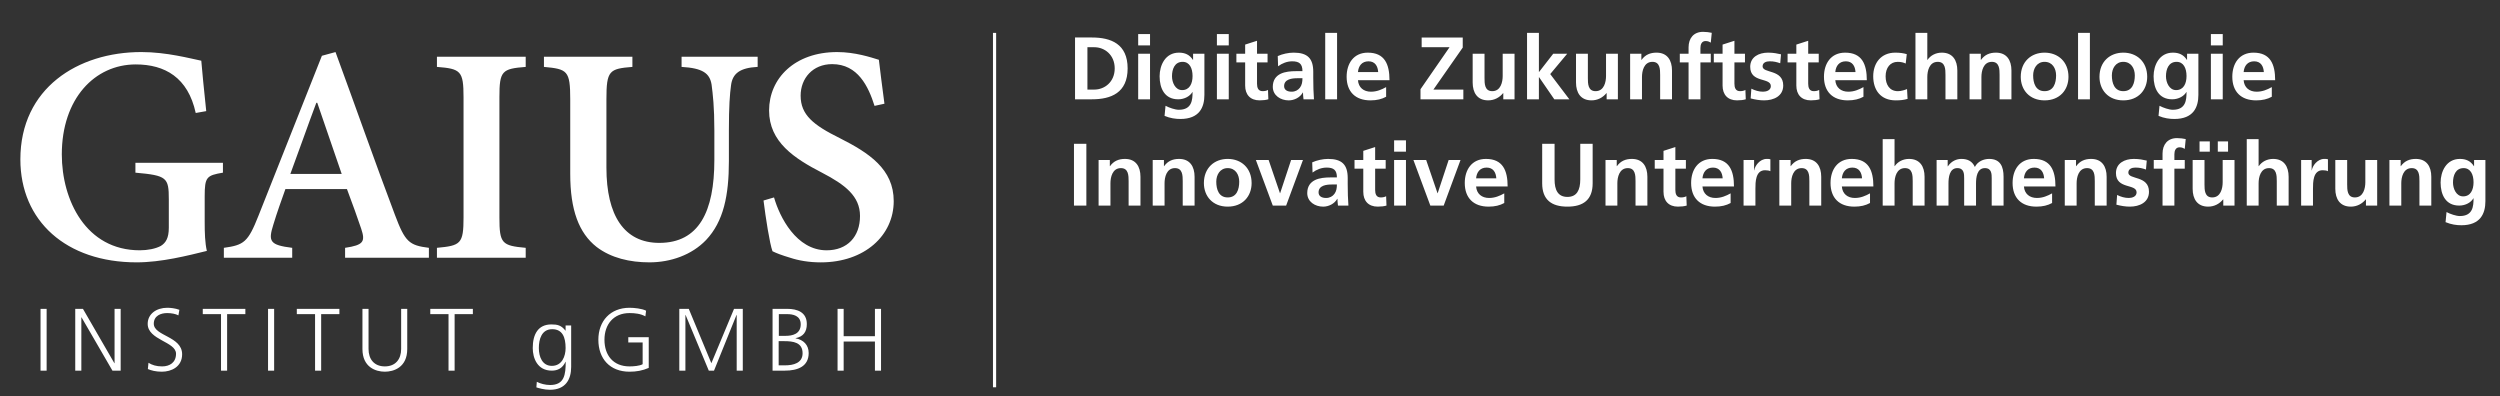 <?xml version="1.0" encoding="utf-8"?>
<!-- Generator: Adobe Illustrator 15.1.0, SVG Export Plug-In . SVG Version: 6.00 Build 0)  -->
<!DOCTYPE svg PUBLIC "-//W3C//DTD SVG 1.1//EN" "http://www.w3.org/Graphics/SVG/1.1/DTD/svg11.dtd">
<svg version="1.1" id="Ebene_1" xmlns="http://www.w3.org/2000/svg" xmlns:xlink="http://www.w3.org/1999/xlink" x="0px" y="0px"
	 width="395.215px" height="62.679px" viewBox="0 0 395.215 62.679" enable-background="new 0 0 395.215 62.679"
	 xml:space="preserve">
<rect x="0" y="0" width="395.215" height="62.679" fill="#333333" stroke="none"/>
<g>
	<path style="fill: #ffffff" d="M132.407,58.593h0.964v-4.605h4.944v4.605h0.964v-9.77h-0.964v4.326h-4.944v-4.326h-0.964V58.593z M123.123,49.661h1.331
		c0.826,0,2.129,0.196,2.129,1.611c0,1.555-1.359,1.82-2.381,1.82h-1.079V49.661z M123.095,53.932h0.854
		c1.429,0,2.928,0.182,2.928,1.919c0,1.555-1.471,1.904-2.774,1.904h-1.008V53.932z M122.131,58.593h1.944
		c2.031,0,3.766-0.656,3.766-2.784c0-1.289-0.838-2.102-2.071-2.324v-0.028c1.204-0.238,1.777-0.979,1.777-2.226
		c0-1.876-1.497-2.407-3.093-2.407h-2.323V58.593z M107.389,58.593h0.964v-8.806h0.028l3.669,8.806h0.826l3.557-8.806h0.028v8.806
		h0.964v-9.77h-1.384l-3.585,8.596l-3.571-8.596h-1.496V58.593z M101.593,57.573c-0.462,0.28-1.47,0.35-2.073,0.35
		c-2.576,0-3.963-1.751-3.963-4.215c0-2.422,1.429-4.215,3.963-4.215c0.855,0,1.751,0.098,2.506,0.518l0.112-0.895
		c-0.657-0.336-1.875-0.461-2.618-0.461c-3.024,0-4.927,2.085-4.927,5.053c0,3.024,1.847,5.053,4.927,5.053
		c1.079,0,2.045-0.168,3.037-0.601v-4.857h-3.233v0.839h2.269V57.573z M90.293,51.455h-0.88v0.811h-0.028
		c-0.658-0.854-1.274-0.979-2.227-0.979c-2.1,0-2.939,1.566-2.939,3.737c0,1.582,0.727,3.568,3.009,3.568
		c0.911,0,1.695-0.362,2.171-1.397h0.028c0,2.014-0.196,3.668-2.465,3.668c-0.77,0-1.555-0.224-2.1-0.505l-0.07,0.882
		c0.363,0.112,1.218,0.377,2.156,0.377c2.451,0,3.345-1.623,3.345-3.611V51.455z M85.183,55.024c0-1.388,0.434-2.983,2.115-2.983
		c1.611,0,2.115,1.26,2.115,2.983c0,1.302-0.574,2.814-2.171,2.814C85.744,57.839,85.183,56.424,85.183,55.024 M70.905,58.593h0.964
		v-8.932h2.884v-0.838h-6.732v0.838h2.884V58.593z M64.379,48.823h-0.964v6.355c0,1.597-0.882,2.744-2.577,2.744
		c-1.694,0-2.577-1.147-2.577-2.744v-6.355h-0.964v6.355c0,2.884,2.113,3.582,3.541,3.582c1.429,0,3.541-0.698,3.541-3.582V48.823z
		 M49.807,58.593h0.964v-8.932h2.884v-0.838h-6.732v0.838h2.884V58.593z M42.373,58.593h0.964v-9.77h-0.964V58.593z M34.939,58.593
		h0.965v-8.932h2.884v-0.838h-6.733v0.838h2.884V58.593z M23.375,58.342c0.517,0.224,1.259,0.419,2.211,0.419
		c1.513,0,3.206-0.781,3.206-2.757c0-2.855-4.48-2.87-4.48-4.831c0-1.26,1.106-1.68,2.115-1.68c0.658,0,1.344,0.126,1.778,0.364
		l0.153-0.881c-0.671-0.251-1.441-0.321-1.917-0.321c-1.723,0-3.094,0.978-3.094,2.546c0,2.563,4.48,2.801,4.48,4.719
		c0,1.388-0.994,2.003-2.199,2.003c-0.91,0-1.582-0.21-2.155-0.573L23.375,58.342z M11.895,58.593h0.965v-8.428h0.028l4.887,8.428
		h1.301v-9.77h-0.965v8.596h-0.028l-4.971-8.596h-1.217V58.593z M6.408,58.593h0.964v-9.77H6.408V58.593z"/>
	<path style="fill: #ffffff;" d="M139.818,16.395c-0.391-3.08-0.685-5.134-0.88-6.942c-1.271-0.392-3.765-1.223-6.6-1.223
		c-6.698,0-10.756,4.156-10.756,9.241c0,4.985,4.009,7.578,8.36,9.826c3.667,1.906,6.014,3.716,6.014,6.845
		c0,3.276-2.005,5.427-5.281,5.427c-4.791,0-7.431-5.28-8.311-8.36l-1.662,0.489c0.342,2.737,0.978,6.844,1.418,8.019
		c0.586,0.293,1.466,0.635,2.786,1.025c1.32,0.44,2.983,0.734,4.841,0.734c6.942,0,11.538-4.254,11.538-9.681
		c0-5.084-3.912-7.626-8.556-9.974c-4.156-2.054-6.16-3.667-6.16-6.698c0-2.737,1.906-4.986,4.987-4.986
		c4.057,0,5.72,3.52,6.697,6.6L139.818,16.395z M119.774,8.964h-12.027v1.612c3.373,0.196,4.449,1.027,4.742,2.787
		c0.195,1.516,0.44,3.472,0.44,7.284v4.646c0,8.164-2.445,13.103-8.703,13.103c-5.573,0-8.36-4.352-8.36-11.881V15.71
		c0-4.547,0.44-4.841,4.107-5.134V8.964H85.99v1.612c3.716,0.343,4.156,0.587,4.156,5.134v11.782c0,5.721,1.369,9.338,4.156,11.538
		c2.298,1.76,5.28,2.445,8.36,2.445c3.373,0,6.698-1.174,8.947-3.521c2.787-2.934,3.618-7.09,3.618-12.467v-4.841
		c0-3.862,0.146-5.769,0.342-7.186c0.244-1.858,1.418-2.738,4.205-2.886V8.964z M83.106,40.741v-1.563
		c-3.765-0.342-4.156-0.686-4.156-4.791v-19.02c0-4.154,0.391-4.498,4.156-4.791V8.964H69.074v1.612
		c3.765,0.293,4.205,0.637,4.205,4.791v19.02c0,4.154-0.44,4.449-4.205,4.791v1.563H83.106z M54.016,27.492h-8.115
		c1.369-3.667,2.689-7.479,4.106-11.245h0.147L54.016,27.492z M67.803,40.741v-1.563c-3.128-0.392-3.764-0.93-5.377-5.231
		c-3.178-8.41-6.258-17.21-9.387-25.717l-2.152,0.587L40.865,34.093c-1.662,4.205-2.298,4.645-5.476,5.085v1.563h10.805v-1.563
		c-3.569-0.44-3.813-1.027-2.982-3.667c0.586-1.956,1.271-3.813,1.906-5.622h9.73c0.88,2.346,1.711,4.644,2.249,6.258
		c0.684,2.053,0.391,2.591-2.543,3.031v1.563H67.803z M35.243,25.732H21.407v1.564c4.987,0.44,5.28,0.782,5.28,4.205v4.497
		c0,1.662-0.489,2.396-1.271,2.885c-0.831,0.439-2.053,0.685-3.324,0.685c-8.507,0-12.321-7.92-12.321-15.156
		c0-8.849,5.231-14.227,11.685-14.227c4.596,0,8.262,2.053,9.485,7.676l1.662-0.294c-0.391-3.666-0.636-6.258-0.782-7.969
		c-1.711-0.342-5.476-1.369-9.485-1.369c-10.023,0-19.116,5.72-19.116,16.965c0,9.729,7.236,16.281,18.383,16.281
		c3.911,0,8.115-1.076,11.098-1.81c-0.294-1.271-0.343-2.836-0.343-4.596v-4.009c0-3.08,0.294-3.324,2.885-3.765V25.732z"/>
	<path style="fill: #ffffff;" d="M391.117,25.29v0.979h-0.027c-0.518-0.825-1.26-1.146-2.213-1.146c-2.155,0-3.051,2-3.051,3.737
		c0,1.933,0.812,3.639,2.938,3.639c1.052,0,1.892-0.531,2.241-1.146h0.027c0,1.244-0.098,2.801-2.17,2.801
		c-0.588,0-1.526-0.323-2.1-0.631l-0.154,1.596c0.896,0.377,1.75,0.489,2.491,0.489c3.024,0,3.808-1.848,3.808-3.808V25.29H391.117z
		 M389.381,31.044c-1.079,0-1.597-1.205-1.597-2.185c0-1.107,0.406-2.283,1.681-2.283c1.092,0,1.567,1.008,1.567,2.241
		C391.033,30.021,390.557,31.044,389.381,31.044 M377.734,32.498h1.875V28.97c0-0.924,0.293-2.394,1.652-2.394
		c1.204,0,1.219,1.19,1.219,2.072v3.85h1.874v-4.55c0-1.624-0.741-2.826-2.448-2.826c-0.98,0-1.779,0.321-2.367,1.146h-0.028V25.29
		h-1.776V32.498z M375.8,25.29h-1.874v3.528c0,0.924-0.295,2.394-1.653,2.394c-1.205,0-1.219-1.189-1.219-2.071V25.29h-1.874v4.55
		c0,1.624,0.741,2.826,2.448,2.826c0.98,0,1.793-0.447,2.367-1.146h0.029v0.979h1.775V25.29z M363.777,32.498h1.873v-2.646
		c0-1.036,0-2.94,1.526-2.94c0.336,0,0.672,0.056,0.84,0.154v-1.889c-0.196-0.056-0.392-0.056-0.573-0.056
		c-1.121,0-1.891,1.133-1.975,1.804h-0.027V25.29h-1.664V32.498z M355.18,32.498h1.874V28.97c0-0.924,0.294-2.394,1.652-2.394
		c1.205,0,1.22,1.19,1.22,2.072v3.85h1.874v-4.55c0-1.624-0.741-2.826-2.449-2.826c-0.98,0-1.793,0.447-2.27,1.146h-0.027V22h-1.874
		V32.498z M349.34,22.351h-1.622v1.622h1.622V22.351z M350.602,23.973h1.622v-1.622h-1.622V23.973z M353.246,25.29h-1.873v3.528
		c0,0.924-0.295,2.394-1.653,2.394c-1.205,0-1.22-1.189-1.22-2.071V25.29h-1.873v4.55c0,1.624,0.74,2.826,2.449,2.826
		c0.979,0,1.793-0.447,2.367-1.146h0.027v0.979h1.775V25.29z M341.867,32.498h1.873V26.66h1.639v-1.37h-1.639v-0.896
		c0-0.561,0.196-1.107,0.826-1.107c0.406,0,0.645,0.154,0.812,0.252l0.154-1.552c-0.364-0.084-0.896-0.154-1.373-0.154
		c-1.482,0-2.293,1.007-2.293,2.449v1.009h-1.387v1.37h1.387V32.498z M339.373,25.387c-0.588-0.125-1.16-0.265-2.043-0.265
		c-1.471,0-2.827,0.687-2.827,2.24c0,2.604,3.262,1.638,3.262,3.052c0,0.7-0.757,0.882-1.233,0.882
		c-0.644,0-1.259-0.182-1.847-0.476l-0.112,1.538c0.687,0.182,1.414,0.308,2.127,0.308c1.527,0,3.024-0.672,3.024-2.352
		c0-2.604-3.263-1.876-3.263-3.024c0-0.616,0.603-0.798,1.107-0.798c0.687,0,1.105,0.112,1.68,0.308L339.373,25.387z M326.41,32.498
		h1.875V28.97c0-0.924,0.295-2.394,1.653-2.394c1.204,0,1.218,1.19,1.218,2.072v3.85h1.875v-4.55c0-1.624-0.742-2.826-2.449-2.826
		c-0.98,0-1.778,0.321-2.366,1.146h-0.028V25.29h-1.777V32.498z M324.408,30.567c-0.699,0.392-1.483,0.729-2.394,0.729
		c-1.163,0-1.976-0.659-2.06-1.821h4.984c0-2.52-0.756-4.353-3.43-4.353c-2.24,0-3.346,1.72-3.346,3.807
		c0,2.367,1.386,3.737,3.767,3.737c1.008,0,1.792-0.196,2.478-0.573V30.567z M319.955,28.188c0.084-0.968,0.617-1.696,1.668-1.696
		c1.05,0,1.47,0.785,1.525,1.696H319.955z M306.152,32.498h1.875v-3.5c0-0.938,0.154-2.422,1.401-2.422
		c1.078,0,1.078,0.952,1.078,1.624v4.298h1.875v-3.5c0-0.938,0.153-2.422,1.401-2.422c1.078,0,1.078,0.952,1.078,1.624v4.298h1.875
		v-4.55c0-1.61-0.505-2.826-2.281-2.826c-0.883,0-1.821,0.405-2.256,1.272c-0.405-0.896-1.119-1.272-2.127-1.272
		c-0.699,0-1.555,0.293-2.143,1.174h-0.027V25.29h-1.75V32.498z M297.627,32.498h1.874V28.97c0-0.924,0.294-2.394,1.652-2.394
		c1.205,0,1.219,1.19,1.219,2.072v3.85h1.875v-4.55c0-1.624-0.741-2.826-2.449-2.826c-0.98,0-1.793,0.447-2.27,1.146h-0.027V22
		h-1.874V32.498z M295.623,30.567c-0.698,0.392-1.482,0.729-2.393,0.729c-1.162,0-1.975-0.659-2.059-1.821h4.984
		c0-2.52-0.756-4.353-3.43-4.353c-2.24,0-3.345,1.72-3.345,3.807c0,2.367,1.384,3.737,3.765,3.737c1.008,0,1.792-0.196,2.477-0.573
		V30.567z M291.171,28.188c0.084-0.968,0.615-1.696,1.667-1.696c1.05,0,1.471,0.785,1.526,1.696H291.171z M281.289,32.498h1.875
		V28.97c0-0.924,0.293-2.394,1.652-2.394c1.205,0,1.219,1.19,1.219,2.072v3.85h1.875v-4.55c0-1.624-0.741-2.826-2.449-2.826
		c-0.98,0-1.779,0.321-2.367,1.146h-0.027V25.29h-1.777V32.498z M275.633,32.498h1.874v-2.646c0-1.036,0-2.94,1.525-2.94
		c0.336,0,0.672,0.056,0.84,0.154v-1.889c-0.195-0.056-0.392-0.056-0.573-0.056c-1.12,0-1.89,1.133-1.974,1.804h-0.028V25.29h-1.664
		V32.498z M273.588,30.567c-0.7,0.392-1.483,0.729-2.394,0.729c-1.162,0-1.976-0.659-2.06-1.821h4.983
		c0-2.52-0.754-4.353-3.428-4.353c-2.24,0-3.346,1.72-3.346,3.807c0,2.367,1.385,3.737,3.766,3.737c1.008,0,1.791-0.196,2.478-0.573
		V30.567z M269.135,28.188c0.084-0.968,0.617-1.696,1.667-1.696c1.051,0,1.471,0.785,1.527,1.696H269.135z M262.977,30.329
		c0,1.428,0.812,2.337,2.28,2.337c0.561,0,0.994-0.056,1.386-0.168l-0.056-1.481c-0.196,0.126-0.518,0.195-0.854,0.195
		c-0.715,0-0.883-0.573-0.883-1.19V26.66h1.666v-1.37h-1.666v-2.044l-1.874,0.603v1.441h-1.386v1.37h1.386V30.329z M253.807,32.498
		h1.874V28.97c0-0.924,0.295-2.394,1.652-2.394c1.205,0,1.22,1.19,1.22,2.072v3.85h1.874v-4.55c0-1.624-0.741-2.826-2.448-2.826
		c-0.981,0-1.778,0.321-2.368,1.146h-0.027V25.29h-1.776V32.498z M243.797,28.973c0,2.616,1.483,3.693,3.989,3.693
		c2.507,0,3.99-1.077,3.99-3.693v-6.244h-1.959v5.642c0,1.666-0.533,2.758-2.031,2.758s-2.03-1.092-2.03-2.758v-5.642h-1.959V28.973
		z M237.804,30.567c-0.699,0.392-1.482,0.729-2.393,0.729c-1.164,0-1.976-0.659-2.06-1.821h4.984c0-2.52-0.757-4.353-3.431-4.353
		c-2.24,0-3.345,1.72-3.345,3.807c0,2.367,1.386,3.737,3.767,3.737c1.008,0,1.791-0.196,2.477-0.573V30.567z M233.352,28.188
		c0.084-0.968,0.616-1.696,1.667-1.696s1.471,0.785,1.526,1.696H233.352z M226.115,32.498h2.113l2.66-7.208h-1.876l-1.735,5.25
		h-0.027l-1.793-5.25h-2.016L226.115,32.498z M220.389,23.973h1.874v-1.79h-1.874V23.973z M220.389,32.498h1.874V25.29h-1.874
		V32.498z M215.517,30.329c0,1.428,0.812,2.337,2.281,2.337c0.561,0,0.994-0.056,1.386-0.168l-0.056-1.481
		c-0.196,0.126-0.518,0.195-0.854,0.195c-0.715,0-0.883-0.573-0.883-1.19V26.66h1.666v-1.37h-1.666v-2.044l-1.875,0.603v1.441
		h-1.386v1.37h1.386V30.329z M208.447,30.413c0-1.106,1.246-1.247,2.086-1.247h0.812c0,0.562-0.084,1.079-0.393,1.485
		c-0.293,0.393-0.741,0.645-1.316,0.645C208.964,31.296,208.447,31.03,208.447,30.413 M207.496,27.277
		c0.629-0.478,1.427-0.785,2.226-0.785c1.106,0,1.624,0.392,1.624,1.556h-1.036c-0.784,0-1.709,0.07-2.423,0.419
		c-0.713,0.351-1.23,0.979-1.23,2.058c0,1.373,1.244,2.142,2.519,2.142c0.854,0,1.793-0.447,2.228-1.244h0.027
		c0.014,0.223,0.014,0.698,0.084,1.076h1.65c-0.041-0.56-0.069-1.063-0.084-1.609c-0.014-0.532-0.027-1.078-0.027-1.807V28.16
		c0-2.129-0.909-3.038-3.107-3.038c-0.799,0-1.779,0.21-2.506,0.545L207.496,27.277z M201.208,32.498h2.113l2.66-7.208h-1.875
		l-1.736,5.25h-0.027l-1.792-5.25h-2.017L201.208,32.498z M192.276,28.719c0-1.078,0.588-2.143,1.807-2.143
		c1.232,0,1.821,1.036,1.821,2.143c0,1.204-0.379,2.493-1.821,2.493C192.654,31.212,192.276,29.909,192.276,28.719 M190.318,28.943
		c0,2.073,1.384,3.723,3.765,3.723c2.394,0,3.779-1.649,3.779-3.723c0-2.381-1.637-3.821-3.779-3.821
		C191.954,25.122,190.318,26.562,190.318,28.943 M182.226,32.498h1.874V28.97c0-0.924,0.294-2.394,1.653-2.394
		c1.205,0,1.219,1.19,1.219,2.072v3.85h1.874v-4.55c0-1.624-0.741-2.826-2.449-2.826c-0.98,0-1.779,0.321-2.367,1.146h-0.028V25.29
		h-1.776V32.498z M173.672,32.498h1.874V28.97c0-0.924,0.294-2.394,1.653-2.394c1.205,0,1.219,1.19,1.219,2.072v3.85h1.874v-4.55
		c0-1.624-0.741-2.826-2.449-2.826c-0.98,0-1.779,0.321-2.367,1.146h-0.028V25.29h-1.776V32.498z M169.78,32.498h1.958v-9.77h-1.958
		V32.498z"/>
	<path style="fill: #ffffff;" d="M359.141,13.768c-0.7,0.392-1.483,0.729-2.394,0.729c-1.162,0-1.976-0.659-2.06-1.822h4.983
		c0-2.52-0.754-4.352-3.428-4.352c-2.24,0-3.346,1.72-3.346,3.807c0,2.367,1.385,3.737,3.766,3.737c1.008,0,1.791-0.196,2.478-0.573
		V13.768z M354.688,11.389c0.084-0.968,0.617-1.696,1.667-1.696c1.051,0,1.471,0.785,1.527,1.696H354.688z M349.51,7.172h1.874
		v-1.79h-1.874V7.172z M349.51,15.698h1.874V8.49h-1.874V15.698z M345.744,8.49v0.979h-0.027c-0.519-0.825-1.262-1.146-2.213-1.146
		c-2.156,0-3.051,2-3.051,3.737c0,1.933,0.811,3.639,2.938,3.639c1.05,0,1.892-0.531,2.241-1.146h0.027
		c0,1.244-0.098,2.801-2.171,2.801c-0.588,0-1.526-0.323-2.1-0.631l-0.154,1.596c0.896,0.377,1.75,0.489,2.492,0.489
		c3.024,0,3.808-1.848,3.808-3.808V8.49H345.744z M344.007,14.244c-1.078,0-1.598-1.205-1.598-2.185
		c0-1.107,0.407-2.283,1.682-2.283c1.093,0,1.568,1.008,1.568,2.241C345.66,13.222,345.184,14.244,344.007,14.244 M333.856,11.919
		c0-1.079,0.589-2.143,1.808-2.143c1.232,0,1.82,1.036,1.82,2.143c0,1.204-0.378,2.493-1.82,2.493
		C334.235,14.412,333.856,13.109,333.856,11.919 M331.898,12.144c0,2.072,1.385,3.723,3.766,3.723c2.395,0,3.778-1.65,3.778-3.723
		c0-2.381-1.636-3.821-3.778-3.821C333.535,8.322,331.898,9.763,331.898,12.144 M328.51,15.698h1.874V5.2h-1.874V15.698z
		 M321.412,11.919c0-1.079,0.588-2.143,1.805-2.143c1.234,0,1.822,1.036,1.822,2.143c0,1.204-0.379,2.493-1.822,2.493
		C321.789,14.412,321.412,13.109,321.412,11.919 M319.453,12.144c0,2.072,1.385,3.723,3.764,3.723c2.396,0,3.781-1.65,3.781-3.723
		c0-2.381-1.638-3.821-3.781-3.821C321.089,8.322,319.453,9.763,319.453,12.144 M311.36,15.698h1.875V12.17
		c0-0.924,0.294-2.394,1.653-2.394c1.203,0,1.218,1.189,1.218,2.072v3.85h1.875v-4.55c0-1.624-0.742-2.826-2.448-2.826
		c-0.982,0-1.779,0.321-2.367,1.146h-0.028V8.49h-1.777V15.698z M302.807,15.698h1.874V12.17c0-0.924,0.294-2.394,1.652-2.394
		c1.205,0,1.219,1.189,1.219,2.072v3.85h1.875v-4.55c0-1.624-0.742-2.826-2.449-2.826c-0.98,0-1.793,0.447-2.27,1.146h-0.027V5.2
		h-1.874V15.698z M301.433,8.56c-0.518-0.153-1.064-0.237-1.82-0.237c-2.253,0-3.484,1.65-3.484,3.737
		c0,2.198,1.189,3.807,3.555,3.807c0.77,0,1.33-0.07,1.876-0.238l-0.084-1.552c-0.322,0.14-0.91,0.336-1.442,0.336
		c-1.316,0-1.945-1.022-1.945-2.353c0-1.359,0.742-2.283,1.904-2.283c0.573,0,0.938,0.112,1.273,0.266L301.433,8.56z
		 M294.587,13.768c-0.699,0.392-1.482,0.729-2.394,0.729c-1.163,0-1.975-0.659-2.059-1.822h4.983c0-2.52-0.755-4.352-3.429-4.352
		c-2.239,0-3.345,1.72-3.345,3.807c0,2.367,1.384,3.737,3.765,3.737c1.009,0,1.792-0.196,2.478-0.573V13.768z M290.135,11.389
		c0.084-0.968,0.616-1.696,1.667-1.696c1.05,0,1.471,0.785,1.527,1.696H290.135z M283.977,13.529c0,1.428,0.812,2.337,2.28,2.337
		c0.56,0,0.994-0.056,1.386-0.168l-0.056-1.482c-0.196,0.127-0.519,0.196-0.854,0.196c-0.714,0-0.882-0.574-0.882-1.19V9.86h1.666
		V8.49h-1.666V6.446l-1.874,0.602V8.49h-1.386v1.37h1.386V13.529z M281.554,8.587c-0.588-0.125-1.161-0.265-2.044-0.265
		c-1.47,0-2.827,0.686-2.827,2.24c0,2.604,3.262,1.638,3.262,3.052c0,0.7-0.757,0.882-1.234,0.882c-0.643,0-1.258-0.182-1.846-0.476
		l-0.111,1.538c0.685,0.182,1.412,0.308,2.127,0.308c1.527,0,3.022-0.672,3.022-2.352c0-2.604-3.262-1.876-3.262-3.024
		c0-0.616,0.603-0.798,1.108-0.798c0.686,0,1.104,0.112,1.679,0.308L281.554,8.587z M272.315,13.529c0,1.428,0.812,2.337,2.28,2.337
		c0.56,0,0.994-0.056,1.386-0.168l-0.056-1.482c-0.196,0.127-0.518,0.196-0.854,0.196c-0.714,0-0.882-0.574-0.882-1.19V9.86h1.666
		V8.49h-1.666V6.446l-1.874,0.602V8.49h-1.386v1.37h1.386V13.529z M266.939,15.698h1.874V9.86h1.638V8.49h-1.638V7.594
		c0-0.562,0.196-1.107,0.826-1.107c0.405,0,0.644,0.154,0.812,0.252l0.154-1.552c-0.363-0.084-0.896-0.154-1.371-0.154
		c-1.484,0-2.295,1.007-2.295,2.449V8.49h-1.386v1.37h1.386V15.698z M257.699,15.698h1.875V12.17c0-0.924,0.295-2.394,1.653-2.394
		c1.204,0,1.218,1.189,1.218,2.072v3.85h1.875v-4.55c0-1.624-0.742-2.826-2.449-2.826c-0.98,0-1.779,0.321-2.367,1.146h-0.027V8.49
		h-1.777V15.698z M255.766,8.49h-1.875v3.528c0,0.924-0.294,2.394-1.653,2.394c-1.203,0-1.218-1.189-1.218-2.072V8.49h-1.875v4.55
		c0,1.623,0.742,2.826,2.449,2.826c0.981,0,1.793-0.447,2.366-1.146h0.028v0.979h1.777V8.49z M241.403,15.698h1.875v-3.499h0.028
		l2.408,3.499h2.38l-3.024-3.989l2.688-3.219h-2.211l-2.24,2.883h-0.028V5.2h-1.875V15.698z M239.428,8.49h-1.874v3.528
		c0,0.924-0.295,2.394-1.653,2.394c-1.205,0-1.219-1.189-1.219-2.072V8.49h-1.874v4.55c0,1.623,0.74,2.826,2.447,2.826
		c0.981,0,1.793-0.447,2.367-1.146h0.028v0.979h1.777V8.49z M224.562,15.698h6.773V14.16h-4.73l4.633-6.638V5.929h-6.494v1.537
		h4.408l-4.59,6.639V15.698z M219.128,13.768c-0.699,0.392-1.483,0.729-2.394,0.729c-1.163,0-1.975-0.659-2.06-1.822h4.984
		c0-2.52-0.755-4.352-3.429-4.352c-2.241,0-3.345,1.72-3.345,3.807c0,2.367,1.384,3.737,3.765,3.737
		c1.009,0,1.792-0.196,2.478-0.573V13.768z M214.675,11.389c0.085-0.968,0.617-1.696,1.668-1.696c1.05,0,1.471,0.785,1.527,1.696
		H214.675z M209.498,15.698h1.875V5.2h-1.875V15.698z M203,13.613c0-1.107,1.248-1.247,2.088-1.247h0.812
		c0,0.561-0.084,1.079-0.393,1.485c-0.295,0.393-0.742,0.645-1.316,0.645C203.518,14.496,203,14.23,203,13.613 M202.048,10.478
		c0.63-0.478,1.428-0.785,2.227-0.785c1.105,0,1.625,0.392,1.625,1.556h-1.037c-0.785,0-1.709,0.07-2.423,0.419
		c-0.713,0.351-1.229,0.979-1.229,2.058c0,1.373,1.244,2.142,2.518,2.142c0.855,0,1.793-0.447,2.227-1.244h0.029
		c0.014,0.223,0.014,0.698,0.084,1.076h1.65c-0.043-0.56-0.07-1.063-0.084-1.61c-0.014-0.531-0.028-1.077-0.028-1.806V11.36
		c0-2.129-0.909-3.038-3.106-3.038c-0.799,0-1.779,0.209-2.506,0.545L202.048,10.478z M196.842,13.529
		c0,1.428,0.811,2.337,2.281,2.337c0.56,0,0.994-0.056,1.385-0.168l-0.055-1.482c-0.197,0.127-0.519,0.196-0.854,0.196
		c-0.714,0-0.882-0.574-0.882-1.19V9.86h1.666V8.49h-1.666V6.446l-1.875,0.602V8.49h-1.386v1.37h1.386V13.529z M192.376,7.172h1.874
		v-1.79h-1.874V7.172z M192.376,15.698h1.874V8.49h-1.874V15.698z M188.61,8.49v0.979h-0.028c-0.518-0.825-1.261-1.146-2.213-1.146
		c-2.156,0-3.051,2-3.051,3.737c0,1.933,0.811,3.639,2.939,3.639c1.05,0,1.891-0.531,2.241-1.146h0.028
		c0,1.244-0.098,2.801-2.171,2.801c-0.589,0-1.527-0.323-2.1-0.631l-0.154,1.596c0.895,0.377,1.749,0.489,2.492,0.489
		c3.024,0,3.807-1.848,3.807-3.808V8.49H188.61z M186.873,14.244c-1.079,0-1.597-1.205-1.597-2.185c0-1.107,0.406-2.283,1.681-2.283
		c1.093,0,1.569,1.008,1.569,2.241C188.526,13.222,188.05,14.244,186.873,14.244 M179.93,7.172h1.874v-1.79h-1.874V7.172z
		 M179.93,15.698h1.874V8.49h-1.874V15.698z M171.906,7.466h1.093c1.638,0,3.221,1.219,3.221,3.348c0,2.128-1.583,3.347-3.221,3.347
		h-1.093V7.466z M169.948,15.698h2.673c2.997,0,5.641-1.007,5.641-4.885s-2.644-4.885-5.641-4.885h-2.673V15.698z"/>
	<line fill="none" stroke="#ffffff" stroke-width="0.5" x1="157.225" y1="5.199" x2="157.225" y2="61.223"/>
</g>
</svg>
